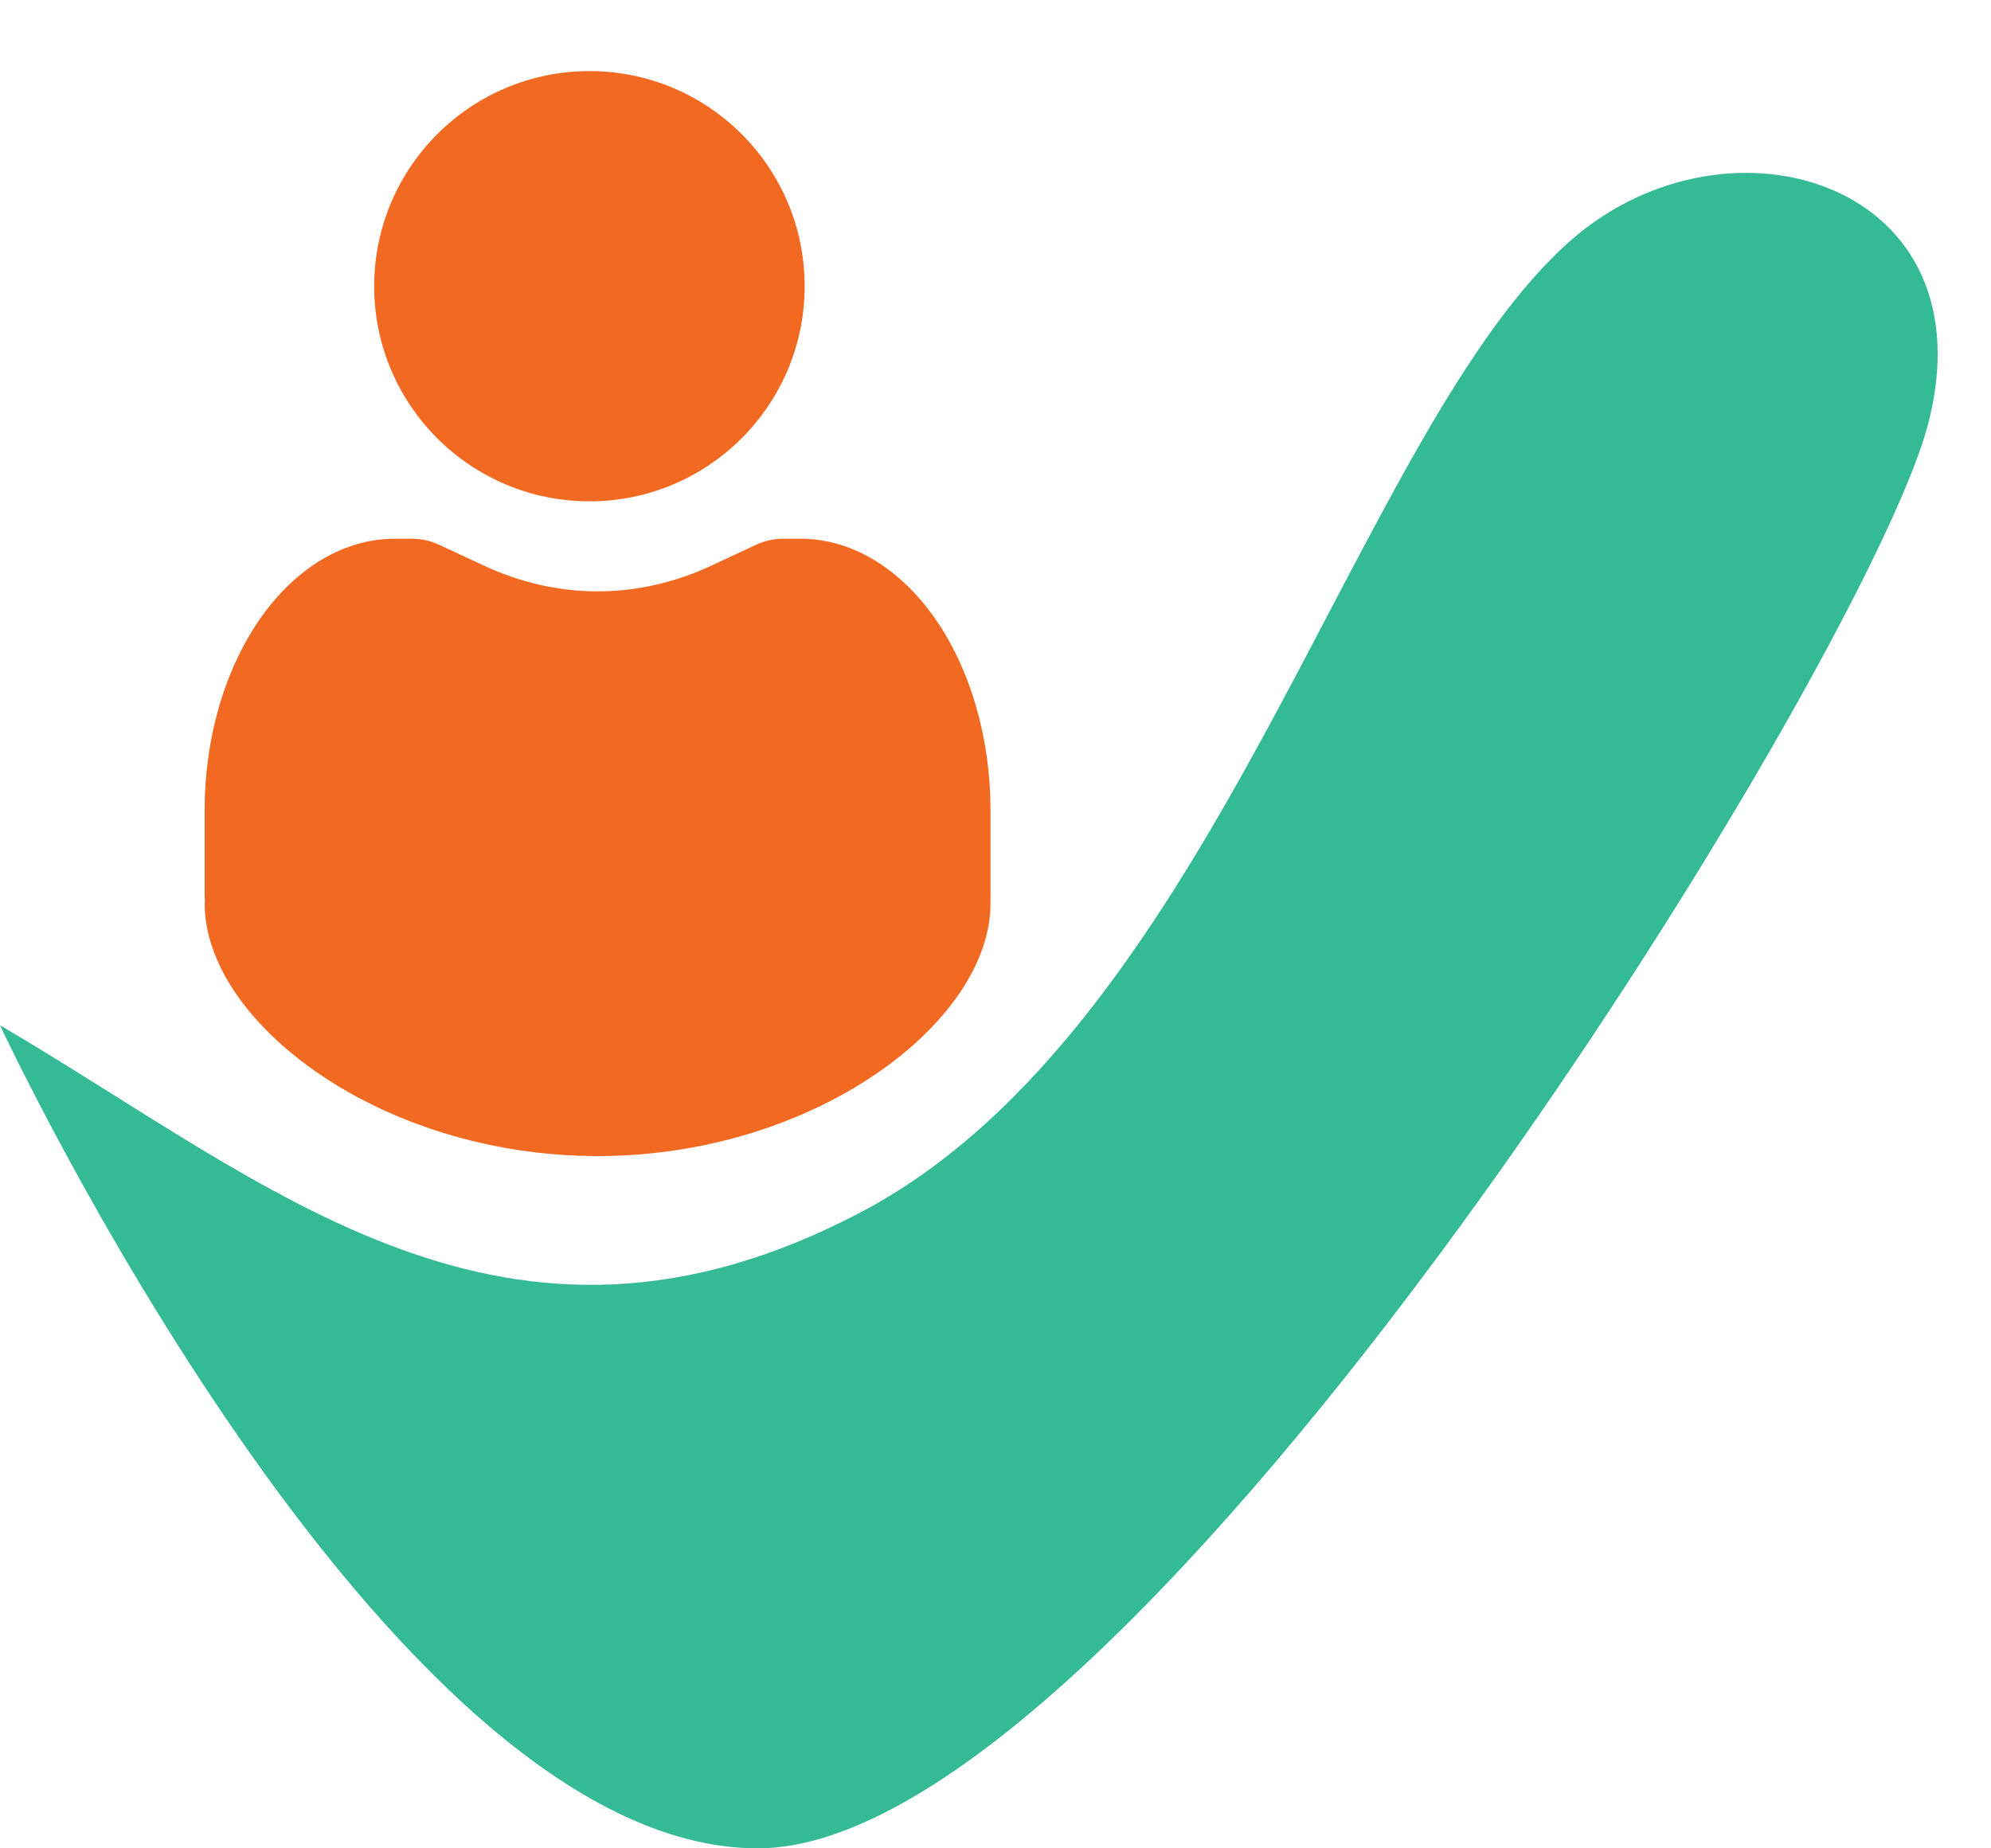 <svg width="14" height="13" viewBox="0 0 14 13" fill="none" xmlns="http://www.w3.org/2000/svg">
<path d="M5.329 13C2.697 13 0 7.211 0 7.211C1.908 8.329 3.553 9.842 6.053 8.526C8.553 7.211 9.539 3 11.053 1.684C12.163 0.719 14.013 1.289 13.553 3C13.092 4.71 7.961 13 5.329 13Z" fill="#35BA96"/>
<path d="M2.897 3.789C2.964 3.789 3.029 3.804 3.091 3.833L3.4 3.977C3.921 4.22 4.483 4.22 5.005 3.977L5.313 3.833C5.375 3.804 5.441 3.789 5.506 3.789H5.629C5.983 3.789 6.323 3.991 6.574 4.349C6.824 4.707 6.965 5.192 6.965 5.698V6.303C6.965 6.313 6.964 6.323 6.964 6.333C6.964 6.34 6.965 6.347 6.965 6.354C6.965 7.19 5.728 8.131 4.202 8.131C2.676 8.131 1.439 7.19 1.439 6.354C1.439 6.347 1.441 6.34 1.441 6.333C1.441 6.323 1.439 6.313 1.439 6.303V5.698C1.439 5.192 1.58 4.707 1.831 4.349C2.081 3.991 2.422 3.789 2.776 3.789H2.897ZM4.145 0.5C4.981 0.5 5.658 1.177 5.658 2.013C5.658 2.848 4.981 3.526 4.145 3.526C3.309 3.526 2.631 2.848 2.631 2.013C2.632 1.177 3.31 0.5 4.145 0.5Z" fill="#F26922"/>
</svg>
